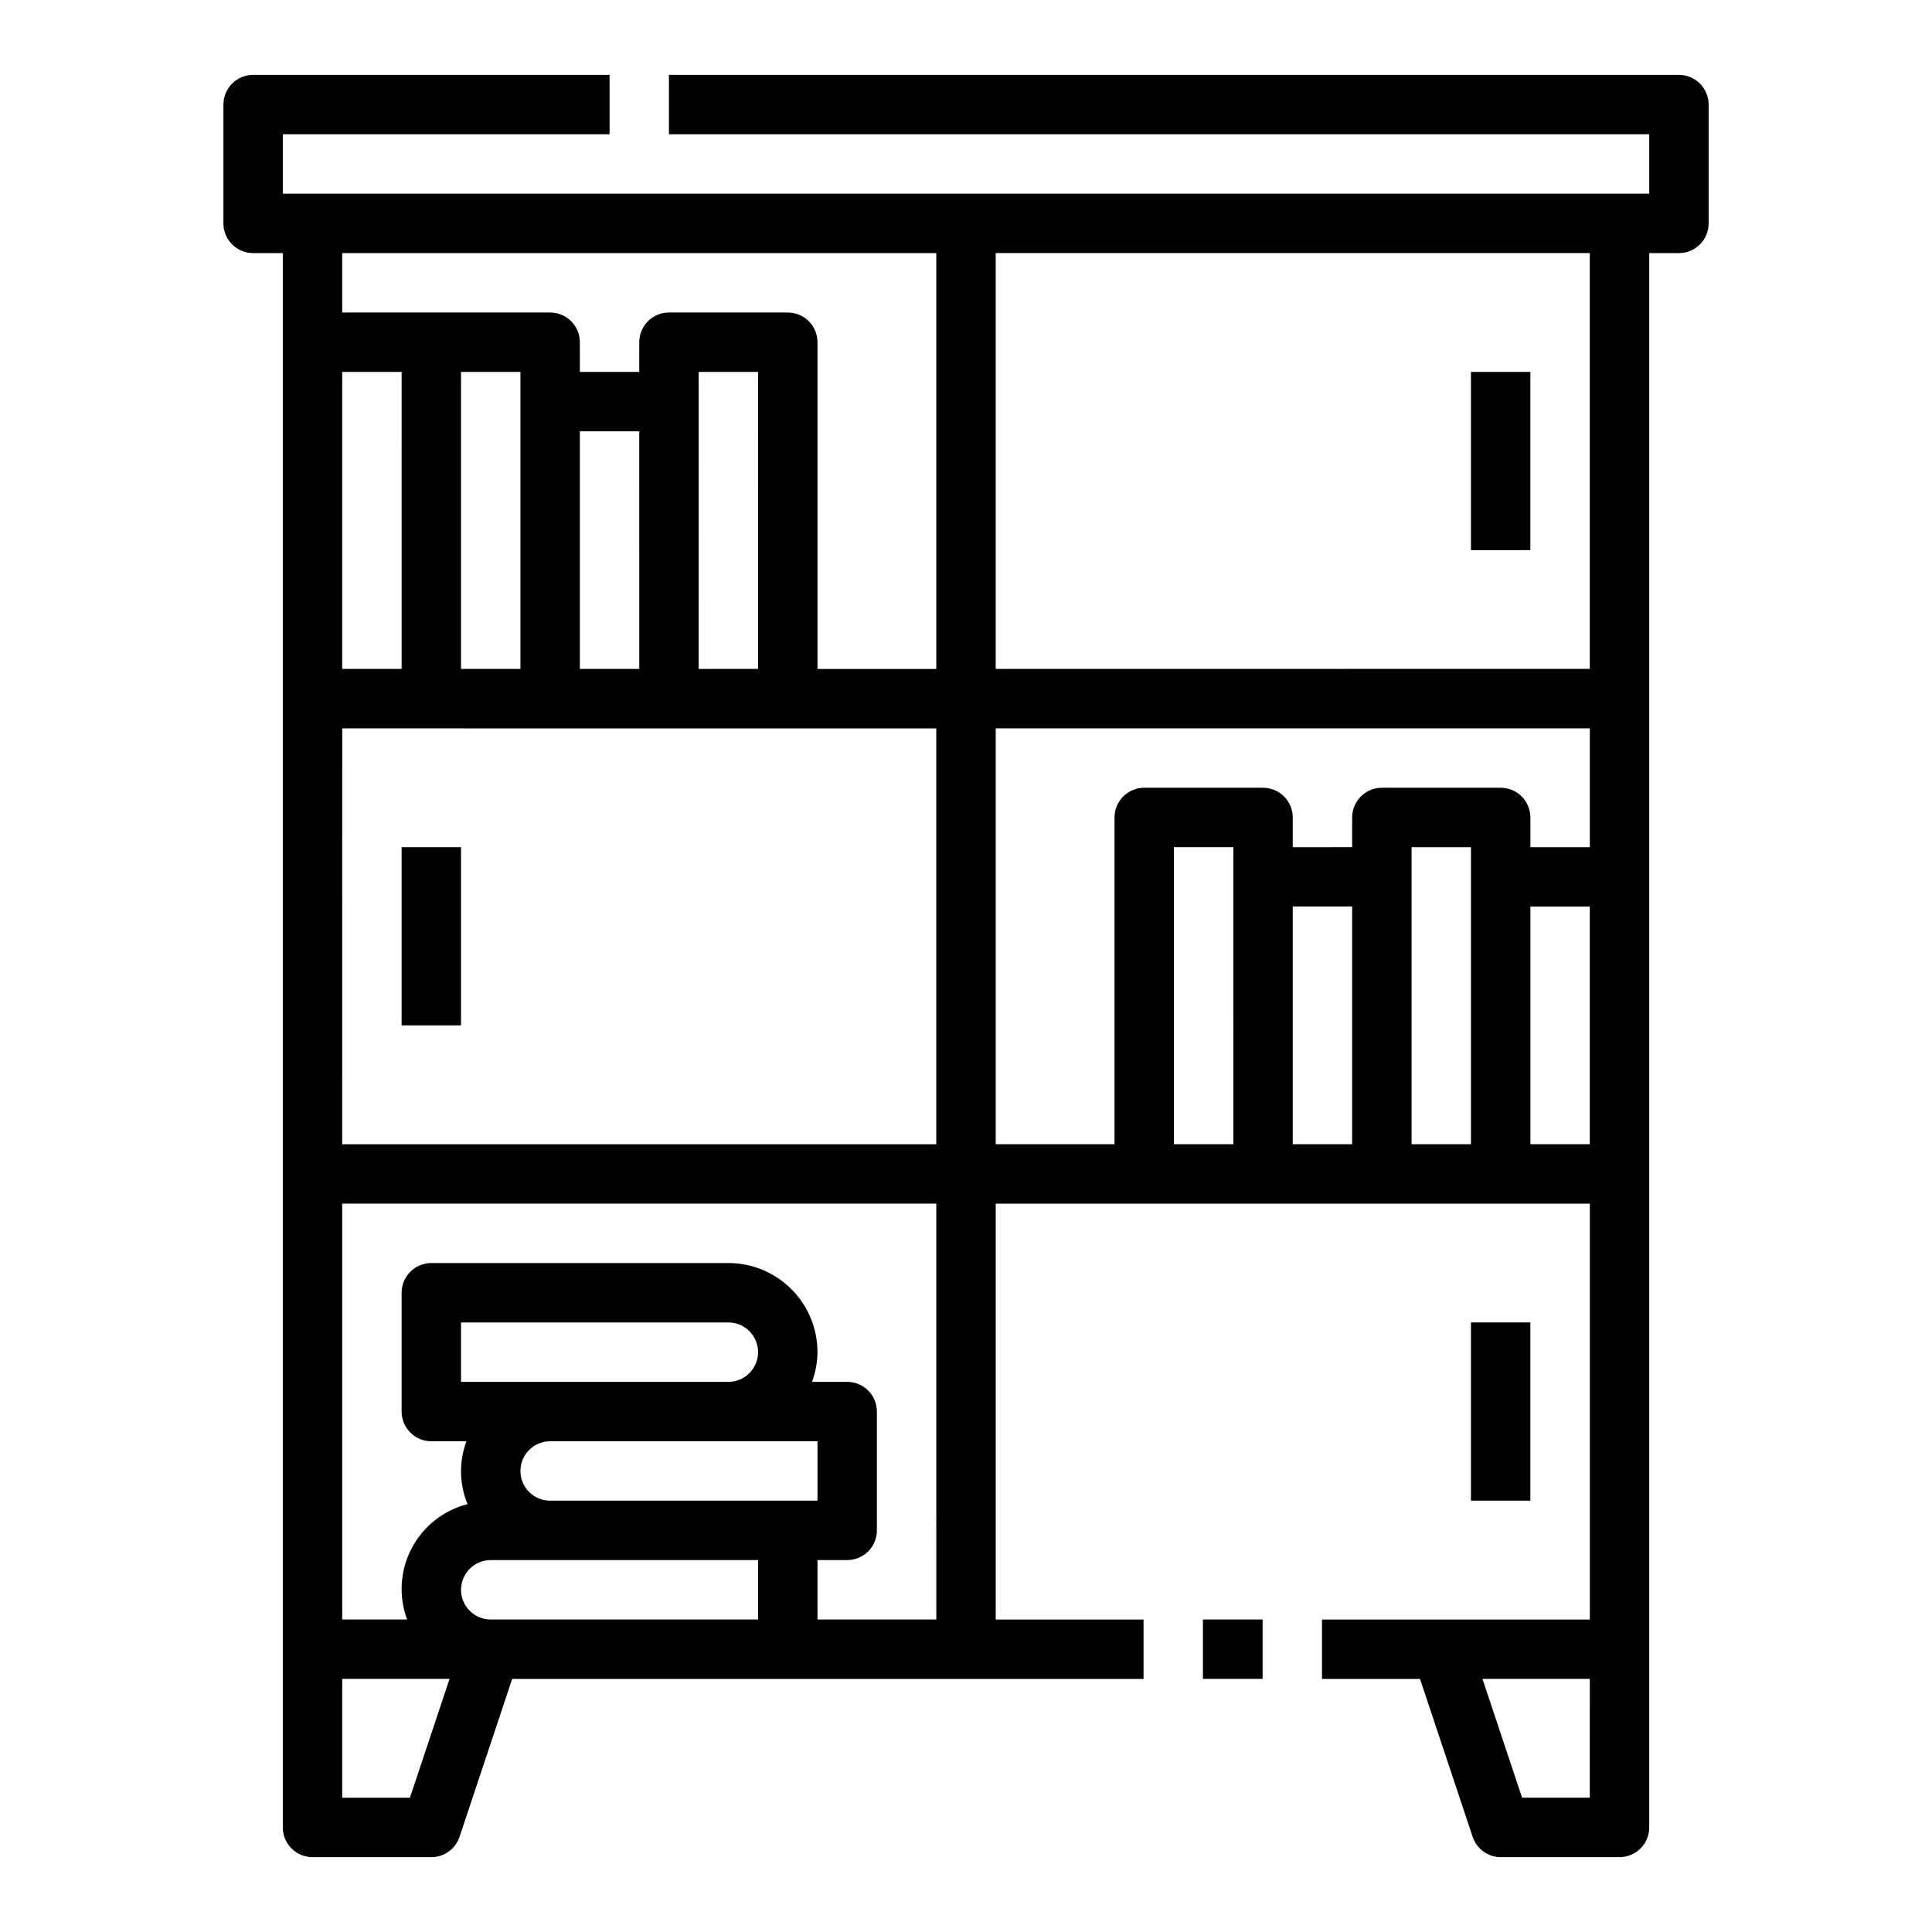 <?xml version="1.0" encoding="UTF-8"?>
<!-- Uploaded to: ICON Repo, www.iconrepo.com, Generator: ICON Repo Mixer Tools -->
<svg fill="#000000" width="800px" height="800px" version="1.1" viewBox="144 144 512 512" xmlns="http://www.w3.org/2000/svg">
 <g>
  <path d="m588.93 163.84h-267.65v15.746h259.78v15.742h-362.11v-15.742h86.594v-15.746h-94.465c-4.348 0-7.871 3.527-7.871 7.875v31.488c0 2.086 0.828 4.09 2.305 5.566 1.477 1.477 3.477 2.305 5.566 2.305h7.871v417.22c0 2.086 0.828 4.09 2.305 5.566 1.477 1.473 3.481 2.305 5.566 2.305h31.488c3.391 0 6.402-2.168 7.473-5.387l13.949-41.848h167.32v-15.742h-39.172v-110.21h157.44v110.21h-70.977v15.742h25.977l13.949 41.848h0.004c1.066 3.203 4.055 5.371 7.43 5.387h31.488c2.086 0 4.09-0.832 5.566-2.305 1.477-1.477 2.305-3.481 2.305-5.566v-417.22h7.871c2.09 0 4.09-0.828 5.566-2.305 1.477-1.477 2.309-3.481 2.309-5.566v-31.488c0-2.09-0.832-4.09-2.309-5.566-1.477-1.477-3.477-2.309-5.566-2.309zm-196.8 47.234v110.21h-31.488v-86.59c0-2.09-0.828-4.09-2.305-5.566-1.477-1.477-3.477-2.309-5.566-2.309h-31.488c-4.348 0-7.871 3.527-7.871 7.875v7.871h-15.742v-7.871c0-2.09-0.832-4.09-2.309-5.566-1.477-1.477-3.477-2.309-5.566-2.309h-55.102v-15.742zm-125.95 31.488h15.742v78.719h-15.742zm62.977 7.871-0.004-7.871h15.742l0.004 78.719h-15.746zm-15.742 70.848h-15.746v-62.977h15.742zm-62.977 0h-15.746v-78.719h15.742zm-15.742 15.742 157.43 0.004v110.21h-157.44zm17.941 283.39h-17.945v-31.488h28.441zm21.414-47.23c-4.348 0-7.871-3.523-7.871-7.871s3.523-7.875 7.871-7.875h70.848v15.742zm62.977-62.977h-70.848v-15.746h70.848c4.348 0 7.871 3.527 7.871 7.875 0 4.348-3.523 7.871-7.871 7.871zm0 15.742h23.617v15.742l-70.852 0.004c-4.348 0-7.871-3.523-7.871-7.871 0-4.348 3.523-7.875 7.871-7.875zm55.105 47.23-31.492 0.004v-15.746h7.875c2.086 0 4.09-0.828 5.566-2.305 1.477-1.477 2.305-3.477 2.305-5.566v-31.488c0-2.086-0.828-4.09-2.305-5.566-1.477-1.477-3.481-2.305-5.566-2.305h-9.32c0.93-2.519 1.422-5.184 1.445-7.871 0-6.266-2.488-12.27-6.914-16.699-4.43-4.43-10.438-6.918-16.699-6.918h-78.723c-4.348 0-7.871 3.523-7.871 7.871v31.488c0 2.09 0.828 4.09 2.305 5.566 1.477 1.477 3.481 2.305 5.566 2.305h9.32c-2.023 5.387-1.922 11.344 0.285 16.66-6.379 1.629-11.766 5.887-14.82 11.719-3.059 5.828-3.496 12.684-1.207 18.855h-17.191v-110.21h157.44zm15.742-236.16 157.44 0.004v31.488h-15.746v-7.875c0-2.086-0.828-4.09-2.305-5.566-1.477-1.473-3.481-2.305-5.566-2.305h-31.488c-4.348 0-7.871 3.523-7.871 7.871v7.871l-15.746 0.004v-7.875c0-2.086-0.828-4.09-2.305-5.566-1.477-1.473-3.481-2.305-5.566-2.305h-31.488c-4.348 0-7.871 3.523-7.871 7.871v86.594h-31.488zm47.23 31.488h15.742l0.004 78.723h-15.746zm31.488 15.742h15.742v62.977l-15.742 0.004zm31.488-7.871v-7.867h15.742l0.004 78.719h-15.746zm31.488 70.848v-62.973h15.742v62.977zm15.742 173.18-17.938 0.004-10.5-31.488h28.441zm0-299.14-157.44 0.004v-110.21h157.44z"/>
  <path d="m462.79 573.18h15.809v15.742h-15.809z"/>
  <path d="m533.82 242.56h15.742v47.23h-15.742z"/>
  <path d="m250.43 368.51h15.742v47.23h-15.742z"/>
  <path d="m533.82 494.46h15.742v47.23h-15.742z"/>
 </g>
</svg>